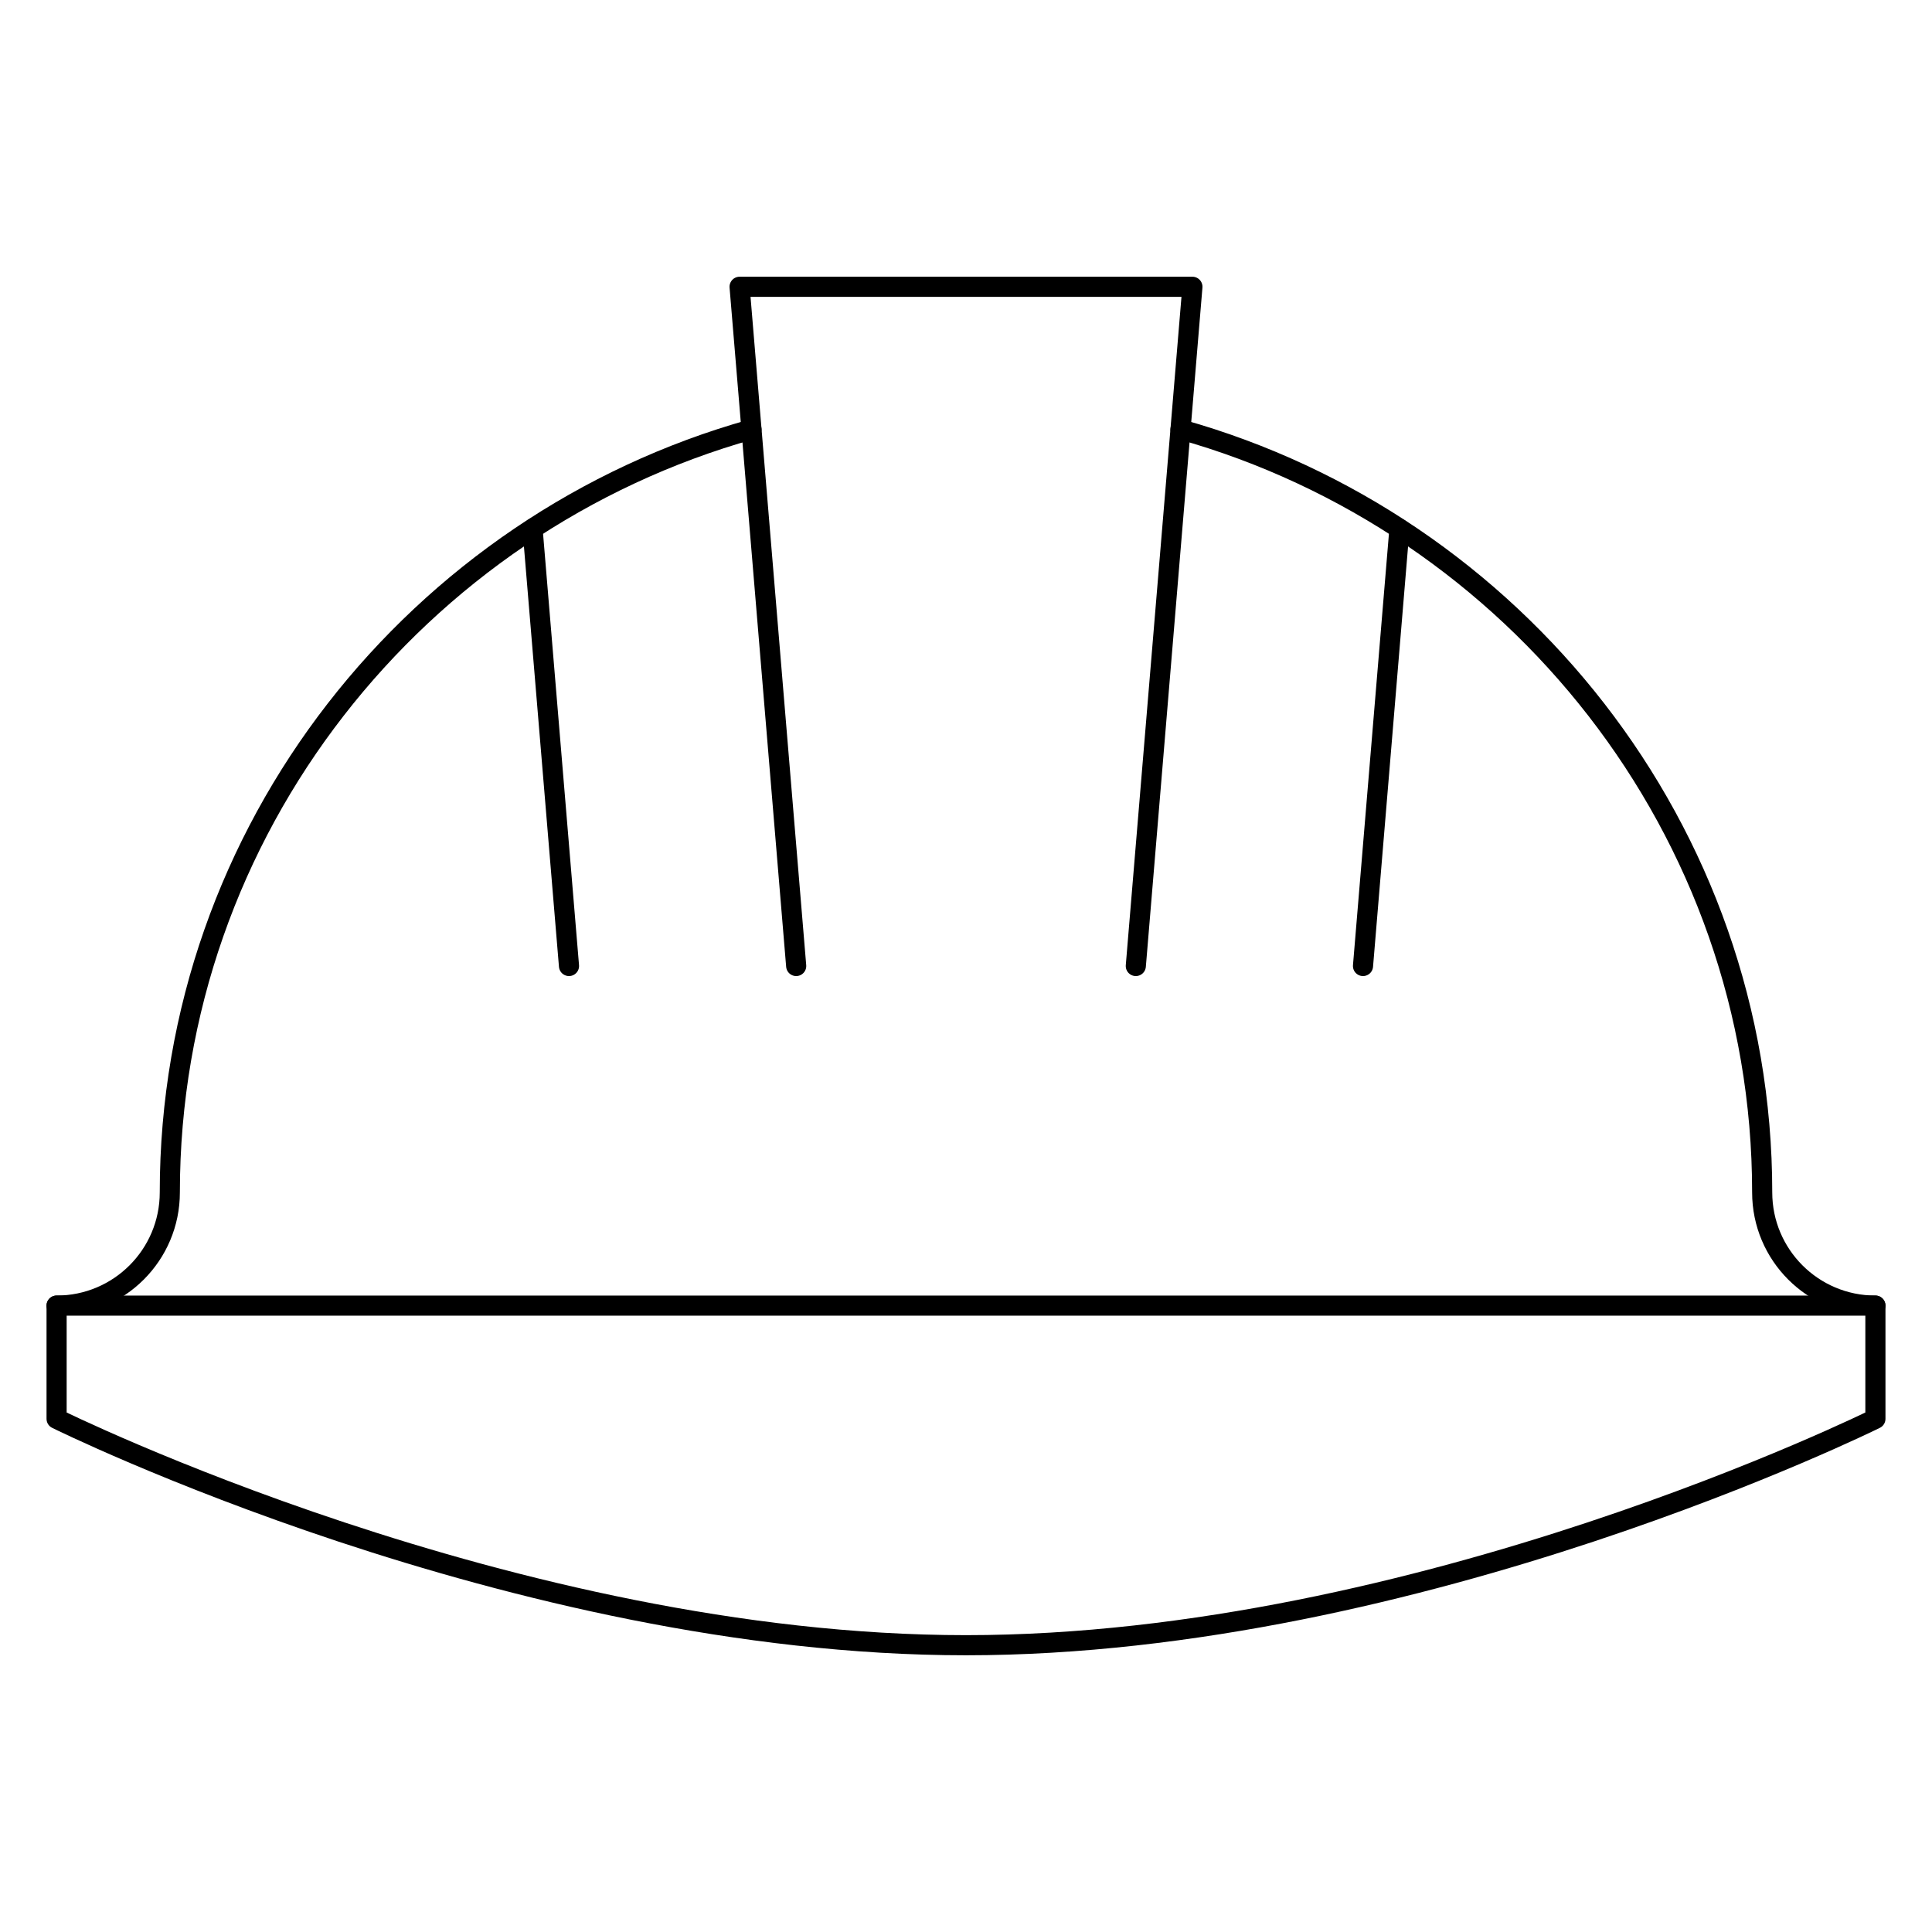 <svg xmlns="http://www.w3.org/2000/svg" width="96" height="96" viewBox="0 0 96 96" fill="none"><mask id="mask0_339_1307" style="mask-type:luminance" maskUnits="userSpaceOnUse" x="0" y="0" width="96" height="96"><path d="M0 7.62939e-06H96V96H0V7.62939e-06Z" fill="white"></path></mask><g mask="url(#mask0_339_1307)"><path d="M93.188 70.5C93.188 70.5 70.5 81.75 48 81.75C25.5 81.75 2.812 70.5 2.812 70.5V64.875H93.188V70.5Z" stroke="black" stroke-miterlimit="10" stroke-linecap="round" stroke-linejoin="round"></path><path d="M2.812 64.875C5.919 64.875 8.438 62.357 8.438 59.25C8.438 41.198 20.773 25.983 37.34 21.335" stroke="black" stroke-miterlimit="10" stroke-linecap="round" stroke-linejoin="round"></path><path d="M58.659 21.335C75.226 25.983 87.562 41.198 87.562 59.25C87.562 62.356 90.081 64.875 93.187 64.875" stroke="black" stroke-miterlimit="10" stroke-linecap="round" stroke-linejoin="round"></path><path d="M28.273 48L26.463 26.282" stroke="black" stroke-miterlimit="10" stroke-linecap="round" stroke-linejoin="round"></path><path d="M69.537 26.282L67.727 48" stroke="black" stroke-miterlimit="10" stroke-linecap="round" stroke-linejoin="round"></path><path d="M56.438 48L59.25 14.25H36.75L39.562 48" stroke="black" stroke-miterlimit="10" stroke-linecap="round" stroke-linejoin="round"></path></g></svg>